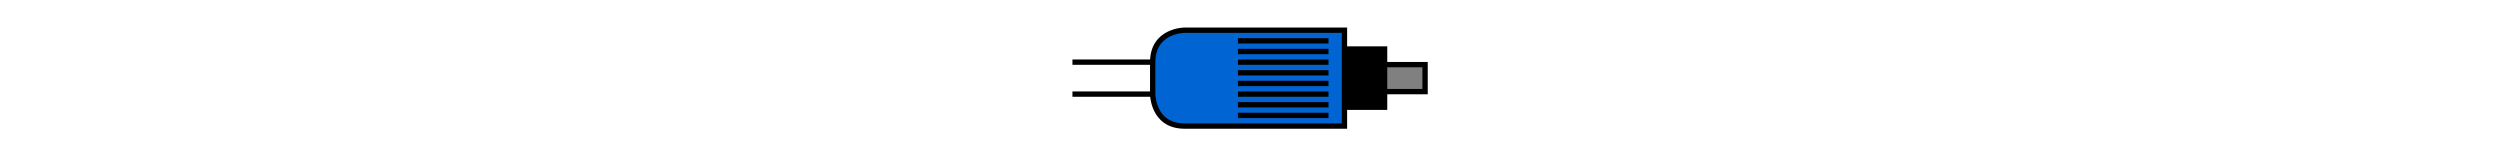 <?xml version="1.0" encoding="utf-8"?>
<!-- Generator: Adobe Illustrator 22.0.1, SVG Export Plug-In . SVG Version: 6.00 Build 0)  -->
<svg version="1.1" id="Ebene_1" xmlns="http://www.w3.org/2000/svg" xmlns:xlink="http://www.w3.org/1999/xlink" x="0px" y="0px"
	 viewBox="0 0 704 44" style="enable-background:new 0 0 704 44;" xml:space="preserve">
<style type="text/css">
	.st0{fill:#808080;}
	.st1{fill:none;stroke:#000000;stroke-width:1.5;}
	.st2{clip-path:url(#SVGID_2_);fill:#0064D2;}
	.st3{clip-path:url(#SVGID_2_);fill:none;stroke:#000000;stroke-width:1.5;}
</style>
<polyline class="st0" points="390,25.8 401.3,25.8 401.3,18.2 390,18.2 "/>
<polyline class="st1" points="390,25.8 401.3,25.8 401.3,18.2 390,18.2 "/>
<g>
	<defs>
		<rect id="SVGID_1_" width="704" height="44"/>
	</defs>
	<clipPath id="SVGID_2_">
		<use xlink:href="#SVGID_1_"  style="overflow:visible;"/>
	</clipPath>
	<path class="st2" d="M333.6,8.5c0,0-9,0-9,9v9c0,0,0,9,9,9h45v-27H333.6z"/>
	<path class="st3" d="M333.6,8.5c0,0-9,0-9,9v9c0,0,0,9,9,9h45v-27H333.6z"/>
</g>
<polyline points="378.5,30.2 389.9,30.2 389.9,13.8 378.5,13.8 "/>
<polyline class="st1" points="378.5,30.2 389.9,30.2 389.9,13.8 378.5,13.8 "/>
<line class="st1" x1="302" y1="17.5" x2="324.5" y2="17.5"/>
<line class="st1" x1="302" y1="26.5" x2="324.5" y2="26.5"/>
<line class="st1" x1="348.6" y1="11.5" x2="374.1" y2="11.5"/>
<line class="st1" x1="348.6" y1="14.5" x2="374.1" y2="14.5"/>
<line class="st1" x1="348.6" y1="17.5" x2="374.1" y2="17.5"/>
<line class="st1" x1="348.6" y1="20.5" x2="374.1" y2="20.5"/>
<line class="st1" x1="348.6" y1="23.5" x2="374.1" y2="23.5"/>
<line class="st1" x1="348.6" y1="26.5" x2="374.1" y2="26.5"/>
<line class="st1" x1="348.6" y1="29.5" x2="374.1" y2="29.5"/>
<line class="st1" x1="348.6" y1="32.5" x2="374.1" y2="32.5"/>
</svg>

